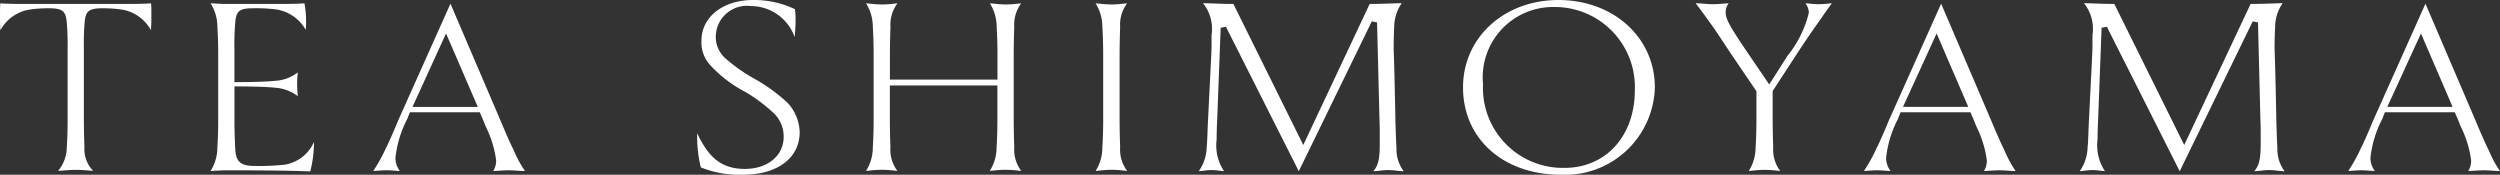 <svg xmlns="http://www.w3.org/2000/svg" width="143.077" height="10" viewBox="0 0 143.077 10"><rect x="0" y="0" width="143.077" height="10" fill="#333333" stroke="none"/><g fill="#fff"><path d="M3.323 9.781a2.134 2.134 0 0 0 .5-1.336c.029-.437.047-1.045.047-1.588V2.754a14.618 14.618 0 0 0-.049-1.47c-.055-.658-.247-.81-1.027-.81A7.459 7.459 0 0 0 1.7.547 2.312 2.312 0 0 0 .024 1.731C0 1.432 0 1.134 0 .906 0 .654 0 .414.016.193c.546.033 1.023.033 1.613.033h5.406c.591 0 1.068 0 1.612-.033.016.221.016.461.016.713 0 .319-.007.589-.024.825A2.313 2.313 0 0 0 6.966.547 7.47 7.47 0 0 0 5.87.474c-.78 0-.972.152-1.027.814A14.514 14.514 0 0 0 4.8 2.754v4.1c0 .494.016 1.115.031 1.58a1.773 1.773 0 0 0 .5 1.341L5.1 9.761c-.23-.02-.49-.041-.754-.041s-.529.022-.763.041c-.093.007-.181.015-.261.02M17.753 9.811c-.992-.044-2.48-.064-4.786-.064-.264 0-.478.013-.668.025a7.964 7.964 0 0 1-.249.014 2.52 2.52 0 0 0 .391-1.34c.029-.437.047-1.045.047-1.587V3.114c0-.543-.018-1.15-.047-1.585A2.526 2.526 0 0 0 12.05.186l.249.014c.19.012.4.026.668.026h2.858c.58 0 1.047 0 1.6-.034a5.731 5.731 0 0 1 .092 1.066c0 .124 0 .27-.018.45A2.369 2.369 0 0 0 15.851.546 8.91 8.91 0 0 0 14.49.473c-.78 0-.972.152-1.027.814a14.515 14.515 0 0 0-.047 1.461V4.7h.158c.558 0 1.634-.015 2.131-.072a2.325 2.325 0 0 0 1.336-.483c0 .03-.005.06-.007.091a5.639 5.639 0 0 0-.028.58c0 .266.015.438.028.587 0 .035.006.068.009.1a2.43 2.43 0 0 0-1.335-.486c-.5-.057-1.615-.072-2.132-.072h-.158v2.053c0 .486.031 1.244.047 1.542.036.81.416.958 1.151.958a13.785 13.785 0 0 0 1.669-.072 2.218 2.218 0 0 0 1.684-1.3v.073a6.824 6.824 0 0 1-.214 1.617M30.046 9.788c-.169 0-.316-.012-.459-.022-.159-.01-.312-.02-.48-.02s-.319.01-.471.019a7.324 7.324 0 0 1-.407.021 1.107 1.107 0 0 0 .166-.608 6.151 6.151 0 0 0-.606-1.958l-.166-.417-.166-.378h-4l-.147.379a6.23 6.23 0 0 0-.678 2.219 1.22 1.22 0 0 0 .251.762c-.132 0-.25-.013-.361-.021a5.243 5.243 0 0 0-.384-.019c-.184 0-.35.012-.508.023-.091.006-.18.013-.267.016a9.309 9.309 0 0 0 .717-1.291c.179-.356.409-.875.7-1.582l3-6.7 2.871 6.7c.294.709.524 1.227.7 1.584l.1.217a6.3 6.3 0 0 0 .595 1.076m-6.44-3.667h3.74l-1.818-4.207zM42.521 10a5.89 5.89 0 0 1-2.413-.421 7.444 7.444 0 0 1-.21-1.751v-.2c.562 1.141 1.187 2.039 2.729 2.039 1.309 0 2.223-.756 2.223-1.838a1.847 1.847 0 0 0-.639-1.417 9.263 9.263 0 0 0-1.54-1.143 7.368 7.368 0 0 1-2.016-1.532 1.916 1.916 0 0 1-.509-1.425C40.146.973 41.387 0 43.096 0a5.441 5.441 0 0 1 2.4.526 4.514 4.514 0 0 1 .035.591 9.457 9.457 0 0 1-.055 1A2.659 2.659 0 0 0 42.971.348a1.78 1.78 0 0 0-2.006 1.726 1.637 1.637 0 0 0 .591 1.3 9.534 9.534 0 0 0 1.515 1.075 9.706 9.706 0 0 1 2.007 1.441 2.56 2.56 0 0 1 .688 1.671c0 1.482-1.274 2.439-3.245 2.439M49.563 9.783a2.527 2.527 0 0 0 .389-1.337 25.98 25.98 0 0 0 .047-1.588V3.114c0-.546-.018-1.154-.047-1.585a2.531 2.531 0 0 0-.389-1.34c.077.005.156.014.24.022a6.2 6.2 0 0 0 .675.045 5.96 5.96 0 0 0 .667-.043c.076-.008.147-.016.217-.021a2.025 2.025 0 0 0-.4 1.346 50 50 0 0 0-.032 1.578v1.44h6.156V3.114c0-.543-.018-1.15-.047-1.585a2.532 2.532 0 0 0-.388-1.34c.077.005.156.014.241.022a6.165 6.165 0 0 0 .67.045 5.97 5.97 0 0 0 .667-.043c.076-.008.147-.016.217-.021a2.022 2.022 0 0 0-.4 1.346 53.266 53.266 0 0 0-.031 1.578v3.74c0 .494.016 1.115.031 1.58a2.024 2.024 0 0 0 .4 1.344 11.21 11.21 0 0 1-.217-.021 5.984 5.984 0 0 0-.667-.042 6.18 6.18 0 0 0-.674.039 5.992 5.992 0 0 1-.241.022 2.522 2.522 0 0 0 .388-1.337c.029-.438.047-1.045.047-1.588V4.892h-6.155v1.964c0 .494.016 1.114.032 1.58a2.021 2.021 0 0 0 .4 1.344 11.21 11.21 0 0 1-.217-.021 5.975 5.975 0 0 0-.667-.042 6.211 6.211 0 0 0-.675.042 5.948 5.948 0 0 1-.24.022M62.704 9.783a2.527 2.527 0 0 0 .385-1.337 25.98 25.98 0 0 0 .047-1.588V3.114c0-.546-.018-1.154-.047-1.585A2.531 2.531 0 0 0 62.7.189c.077.005.156.014.24.022a6.2 6.2 0 0 0 .679.045 5.939 5.939 0 0 0 .67-.045c.076-.008.148-.016.218-.021a2.022 2.022 0 0 0-.4 1.346 50 50 0 0 0-.032 1.578v3.742c0 .494.016 1.114.032 1.58a2.018 2.018 0 0 0 .4 1.344 12.11 12.11 0 0 1-.218-.021 5.954 5.954 0 0 0-.666-.042 6.19 6.19 0 0 0-.675.042 5.992 5.992 0 0 1-.241.022M80.34 9.801a5.138 5.138 0 0 1-.437-.036 3.883 3.883 0 0 0-.455-.032 3.724 3.724 0 0 0-.449.032 4.743 4.743 0 0 1-.4.034c.349-.407.367-.9.367-1.788 0-.354 0-.792-.016-1.145l-.14-5.584-.3-.06-4.179 8.577L70.16 1.53l-.3.06-.2 5.276c-.016.324-.031.735-.031 1.117a2.659 2.659 0 0 0 .422 1.812c-.093-.007-.178-.018-.261-.027a3.549 3.549 0 0 0-.454-.035 3.228 3.228 0 0 0-.442.035 3.736 3.736 0 0 1-.287.03 2.486 2.486 0 0 0 .451-1.337c.028-.278.039-.611.051-.941.008-.221.015-.441.028-.639l.186-3.759c.016-.325.016-.538.016-1.119A2.331 2.331 0 0 0 68.85.184c.24 0 .432.01.638.017.286.011.6.023 1.1.024l4 8.074 3.8-8.074c.525 0 .908-.015 1.24-.026.211-.007.4-.014.593-.016a2.423 2.423 0 0 0-.43 1.344c-.016.344-.031.783-.031 1.179v.137c.01.24.043.972.1 4.031l.007.242c.013.444.028.947.055 1.34a2.092 2.092 0 0 0 .413 1.343M89.336 10.001c-3.3 0-5.606-2.056-5.606-5 0-2.85 2.35-5 5.466-5 3.143 0 5.513 2.15 5.513 5a5.141 5.141 0 0 1-5.373 5m-.373-9.6a4.027 4.027 0 0 0-4.088 4.414 4.574 4.574 0 0 0 4.662 4.793c2.37 0 4.026-1.826 4.026-4.441a4.583 4.583 0 0 0-4.6-4.766"/><path id="パス_3301" data-name="パス 3301" d="M173.926 9.923a2.532 2.532 0 0 0 .388-1.337c.029-.438.048-1.045.048-1.588V5.363l-1.486-2.19-.17-.256c-.272-.412-.621-.942-.888-1.321l-.247-.341a32.328 32.328 0 0 0-.689-.93c.168 0 .331.017.487.029.174.014.339.027.49.027.17 0 .353-.014.54-.028.125-.009.252-.019.378-.024a.8.8 0 0 0-.175.507c0 .382.162.716 1.377 2.5l1.115 1.636 1.046-1.639a6.27 6.27 0 0 0 1.22-2.456.9.9 0 0 0-.194-.549c.09.005.175.013.263.022a4.8 4.8 0 0 0 .488.03c.195 0 .39-.018.563-.034l.2-.017c-.227.306-.4.55-.6.841l-.29.411a53.72 53.72 0 0 0-1.091 1.611L175.29 5.35V7c0 .494.016 1.114.032 1.58a2.018 2.018 0 0 0 .4 1.344 12.11 12.11 0 0 1-.218-.021 5.973 5.973 0 0 0-.666-.042 6.2 6.2 0 0 0-.675.042 6.12 6.12 0 0 1-.24.022" transform="translate(-73.84 -.14)"/><path d="M115.359 9.788c-.169 0-.316-.012-.459-.022-.159-.01-.312-.02-.48-.02s-.319.01-.471.019a7.324 7.324 0 0 1-.407.021 1.108 1.108 0 0 0 .166-.608 6.152 6.152 0 0 0-.606-1.958l-.166-.417-.166-.378h-4l-.147.379a6.23 6.23 0 0 0-.678 2.219 1.22 1.22 0 0 0 .251.762c-.132 0-.25-.013-.361-.021a5.243 5.243 0 0 0-.384-.019c-.184 0-.35.012-.508.023-.091.006-.18.013-.267.016a9.31 9.31 0 0 0 .717-1.291c.179-.356.409-.875.7-1.582l3-6.7 2.871 6.7c.294.709.524 1.227.7 1.584l.1.217a6.3 6.3 0 0 0 .589 1.073m-6.444-3.667h3.737l-1.811-4.204zM130.756 9.801a5.138 5.138 0 0 1-.437-.036 3.882 3.882 0 0 0-.455-.032 3.724 3.724 0 0 0-.449.032 4.743 4.743 0 0 1-.4.034c.349-.407.367-.9.367-1.788 0-.354 0-.792-.016-1.145l-.14-5.584-.3-.06-4.179 8.577-4.171-8.269-.3.06-.2 5.276c-.016.324-.031.735-.031 1.117a2.659 2.659 0 0 0 .422 1.812c-.093-.007-.178-.018-.261-.027a3.549 3.549 0 0 0-.454-.035 3.228 3.228 0 0 0-.442.035 3.736 3.736 0 0 1-.287.03 2.486 2.486 0 0 0 .451-1.337c.028-.278.039-.611.051-.941.008-.221.015-.441.028-.639l.186-3.759c.016-.325.016-.538.016-1.119a2.331 2.331 0 0 0-.489-1.819c.24 0 .432.01.638.017.286.011.6.023 1.1.024l4 8.074 3.8-8.074c.525 0 .907-.015 1.24-.026.211-.007.4-.014.593-.016a2.424 2.424 0 0 0-.43 1.344c-.016.344-.031.783-.031 1.179v.137c.01.24.043.972.1 4.031l.007.242c.013.444.028.947.054 1.34a2.092 2.092 0 0 0 .413 1.343M143.077 9.788c-.169 0-.316-.012-.459-.022-.159-.01-.312-.02-.48-.02s-.319.01-.471.019a7.324 7.324 0 0 1-.407.021 1.107 1.107 0 0 0 .166-.608 6.152 6.152 0 0 0-.606-1.958l-.166-.417-.166-.378h-4l-.147.379a6.229 6.229 0 0 0-.678 2.219 1.22 1.22 0 0 0 .251.762c-.132 0-.25-.013-.361-.021a5.243 5.243 0 0 0-.384-.019c-.184 0-.35.012-.508.023-.091.006-.18.013-.267.016a9.305 9.305 0 0 0 .717-1.291c.179-.356.409-.875.7-1.582l3-6.7 2.871 6.7c.294.709.524 1.227.7 1.584l.1.217a6.3 6.3 0 0 0 .589 1.073m-6.444-3.667h3.737l-1.81-4.204z"/></g></svg>